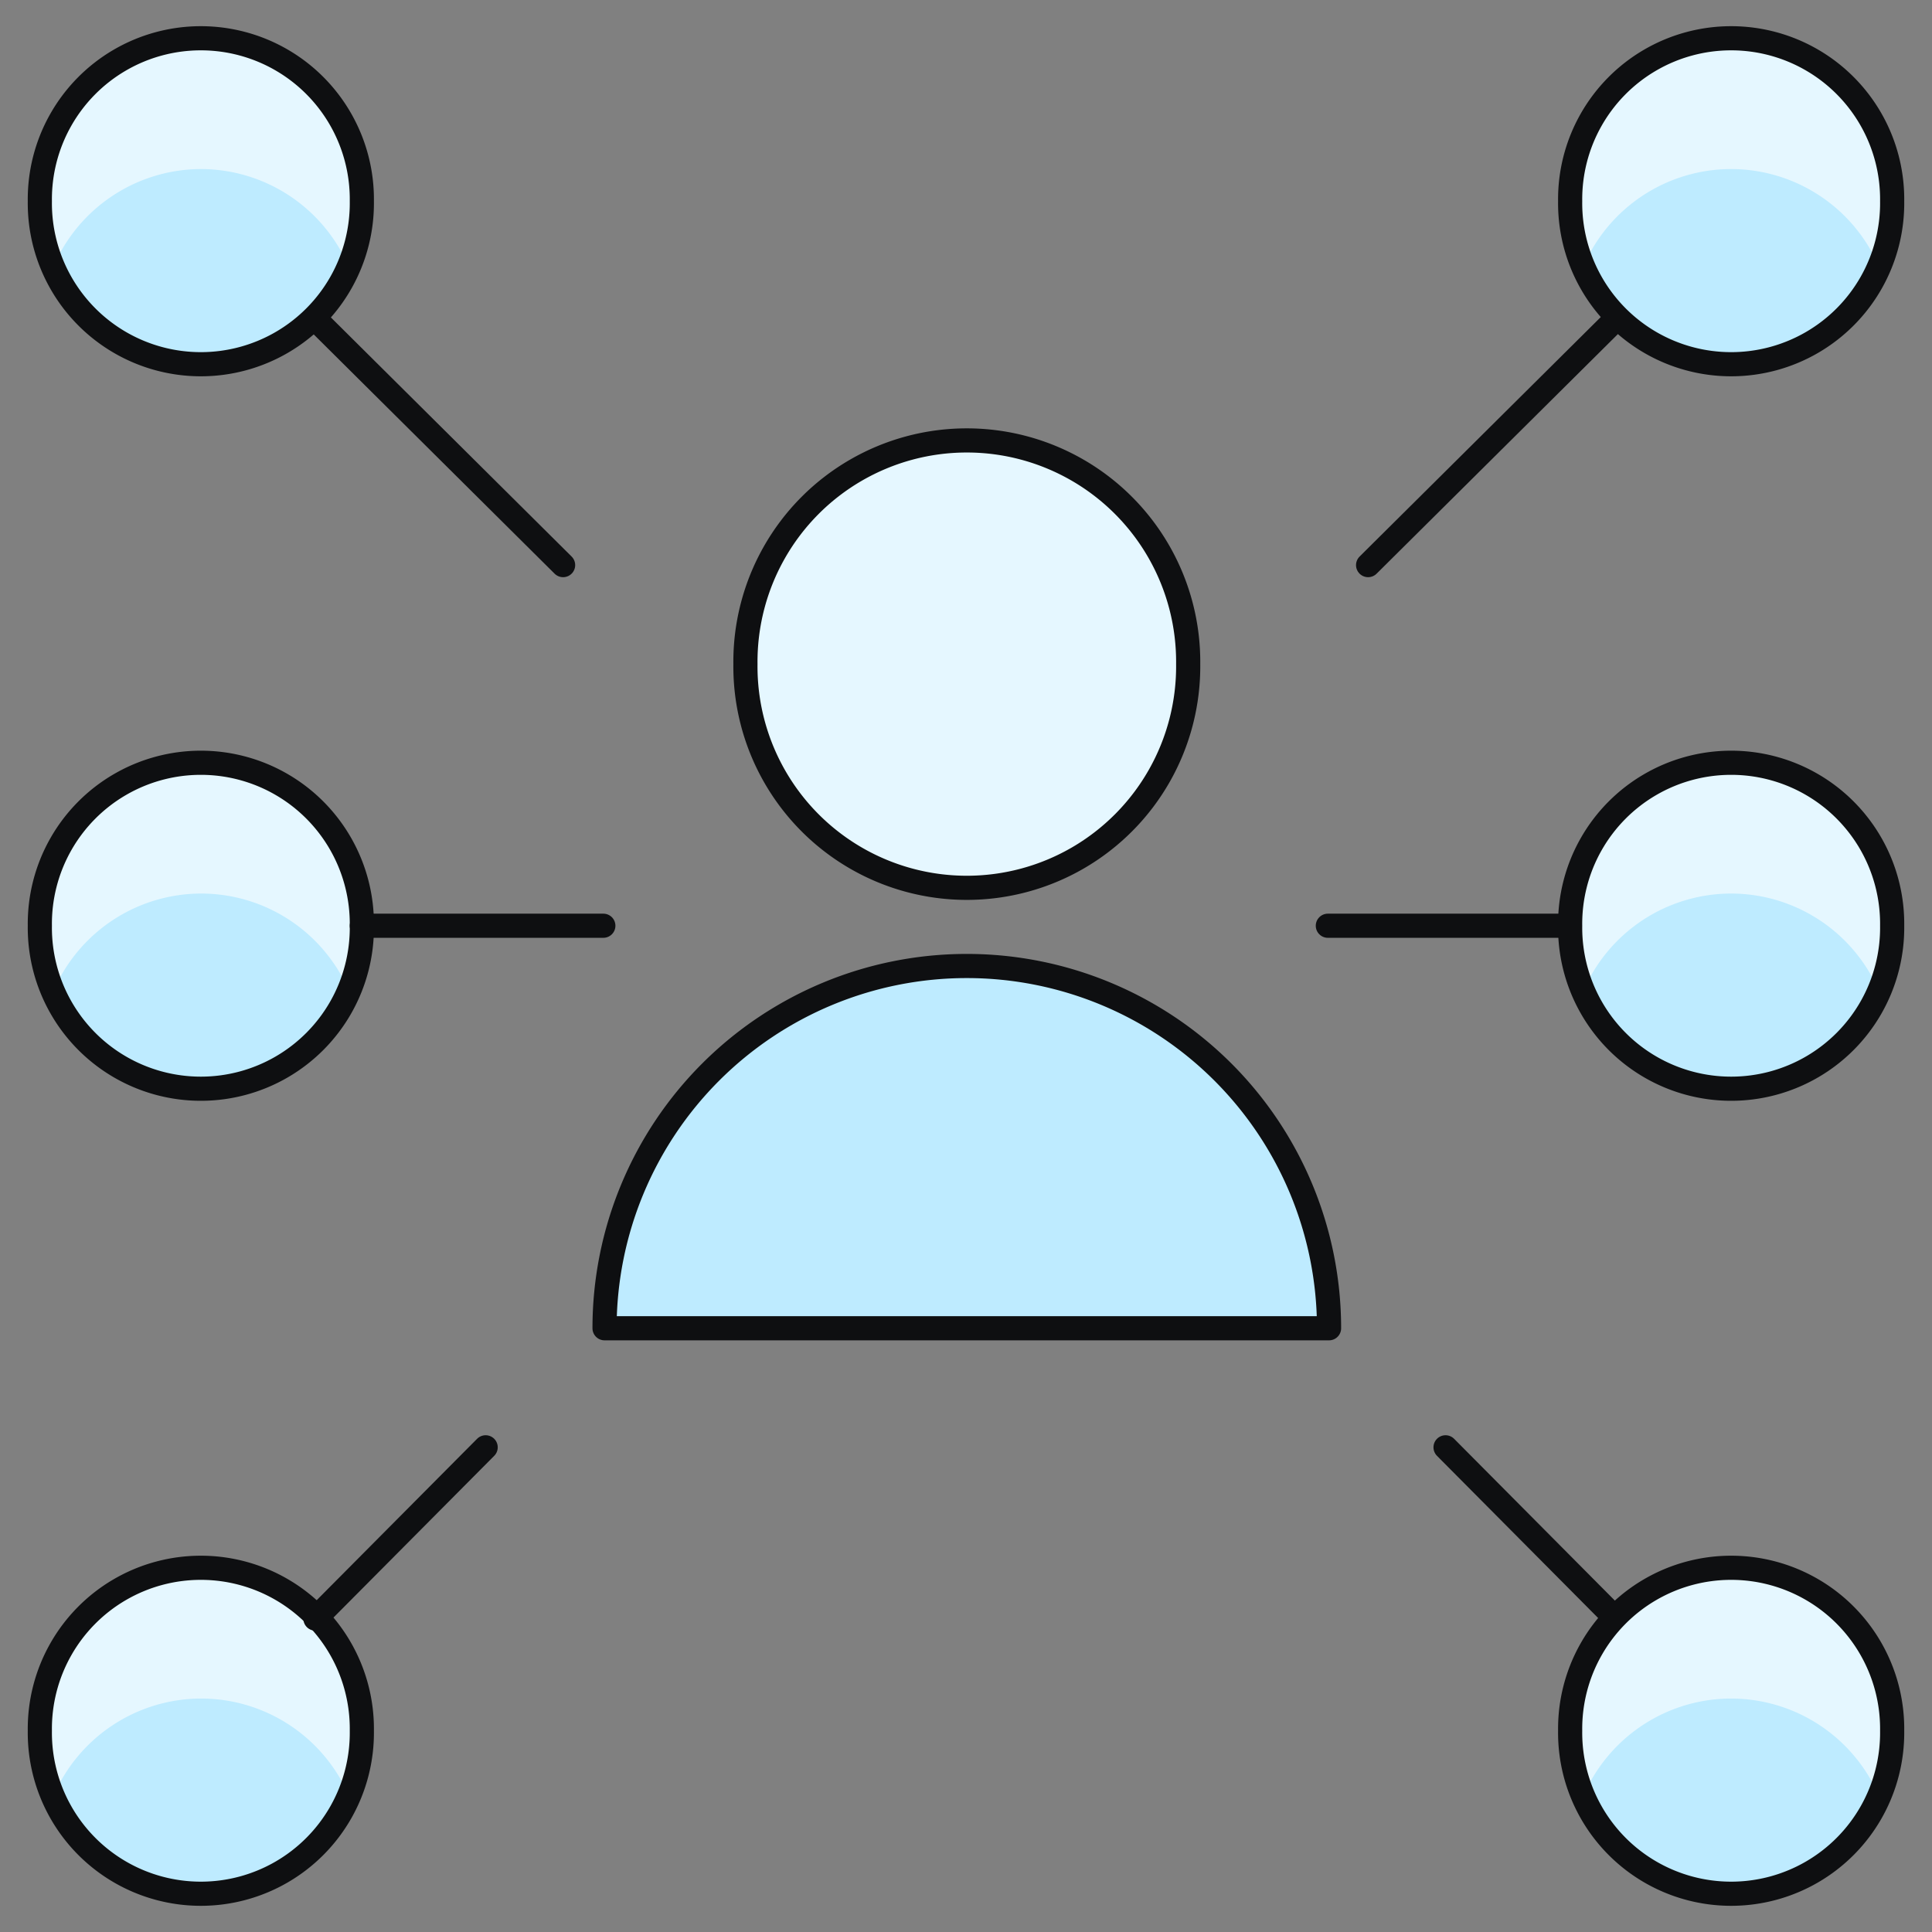 <svg xmlns="http://www.w3.org/2000/svg" viewBox="0 0 80 80" id="User-Network--Streamline-Ultimate.svg" height="80" width="80"><rect x="0" y="0" width="80" height="80" fill="#808080" stroke="none"/><desc>User Network Streamline Icon: https://streamlinehq.com</desc><defs></defs><path d="M25.033 55a15 15 0 0 1 30 0Z" stroke="#0e0f11" stroke-linecap="round" stroke-linejoin="round" fill="#beebff" stroke-width="1"></path><path d="M30.867 27.5a9.167 9.167 0 1 0 18.333 0 9.167 9.167 0 1 0 -18.333 0" fill="#e5f7ff" stroke="#0e0f11" stroke-linecap="round" stroke-linejoin="round" stroke-width="1"></path><path d="m56.65 23.4 10.36 -10.287" fill="none" stroke="#0e0f11" stroke-linecap="round" stroke-linejoin="round" stroke-width="1"></path><path d="m59.857 59.93 7.047 7.093" fill="none" stroke="#0e0f11" stroke-linecap="round" stroke-linejoin="round" stroke-width="1"></path><path d="M23.317 23.4 12.96 13.113" fill="none" stroke="#0e0f11" stroke-linecap="round" stroke-linejoin="round" stroke-width="1"></path><path d="M1.65 8.333a6.667 6.667 0 1 0 13.333 0 6.667 6.667 0 1 0 -13.333 0" fill="#beebff" stroke-width="1"></path><path d="M8.333 7a6.667 6.667 0 0 1 6.087 4 6.59 6.59 0 0 0 0.58 -2.667 6.667 6.667 0 1 0 -12.77 2.667A6.667 6.667 0 0 1 8.333 7Z" fill="#e5f7ff" stroke-width="1"></path><path d="M1.65 8.333a6.667 6.667 0 1 0 13.333 0 6.667 6.667 0 1 0 -13.333 0" fill="none" stroke="#0e0f11" stroke-linecap="round" stroke-linejoin="round" stroke-width="1"></path><path d="M1.65 38.333a6.667 6.667 0 1 0 13.333 0 6.667 6.667 0 1 0 -13.333 0" fill="#beebff" stroke-width="1"></path><path d="M8.333 37a6.667 6.667 0 0 1 6.103 4 6.59 6.59 0 0 0 0.563 -2.667 6.667 6.667 0 1 0 -12.77 2.667A6.667 6.667 0 0 1 8.333 37Z" fill="#e5f7ff" stroke-width="1"></path><path d="M1.65 38.333a6.667 6.667 0 1 0 13.333 0 6.667 6.667 0 1 0 -13.333 0" fill="none" stroke="#0e0f11" stroke-linecap="round" stroke-linejoin="round" stroke-width="1"></path><path d="M1.65 71.667a6.667 6.667 0 1 0 13.333 0 6.667 6.667 0 1 0 -13.333 0" fill="#beebff" stroke-width="1"></path><path d="M8.333 70.333a6.667 6.667 0 0 1 6.103 4 6.59 6.59 0 0 0 0.563 -2.667 6.667 6.667 0 1 0 -12.77 2.667A6.667 6.667 0 0 1 8.333 70.333Z" fill="#e5f7ff" stroke-width="1"></path><path d="M1.65 71.667a6.667 6.667 0 1 0 13.333 0 6.667 6.667 0 1 0 -13.333 0" fill="none" stroke="#0e0f11" stroke-linecap="round" stroke-linejoin="round" stroke-width="1"></path><path d="M65.017 71.667a6.667 6.667 0 1 0 13.333 0 6.667 6.667 0 1 0 -13.333 0" fill="#beebff" stroke-width="1"></path><path d="M71.683 70.333a6.667 6.667 0 0 1 6.103 4 6.667 6.667 0 1 0 -12.207 0 6.667 6.667 0 0 1 6.103 -4Z" fill="#e5f7ff" stroke-width="1"></path><path d="M65.017 71.667a6.667 6.667 0 1 0 13.333 0 6.667 6.667 0 1 0 -13.333 0" fill="none" stroke="#0e0f11" stroke-linecap="round" stroke-linejoin="round" stroke-width="1"></path><path d="M65.017 38.333a6.667 6.667 0 1 0 13.333 0 6.667 6.667 0 1 0 -13.333 0" fill="#beebff" stroke-width="1"></path><path d="M71.683 37a6.667 6.667 0 0 1 6.103 4 6.667 6.667 0 1 0 -12.207 0 6.667 6.667 0 0 1 6.103 -4Z" fill="#e5f7ff" stroke-width="1"></path><path d="M65.017 38.333a6.667 6.667 0 1 0 13.333 0 6.667 6.667 0 1 0 -13.333 0" fill="none" stroke="#0e0f11" stroke-linecap="round" stroke-linejoin="round" stroke-width="1"></path><path d="M65.017 8.333a6.667 6.667 0 1 0 13.333 0 6.667 6.667 0 1 0 -13.333 0" fill="#beebff" stroke-width="1"></path><path d="M71.683 7a6.667 6.667 0 0 1 6.103 4 6.667 6.667 0 1 0 -12.207 0 6.667 6.667 0 0 1 6.103 -4Z" fill="#e5f7ff" stroke-width="1"></path><path d="M65.017 8.333a6.667 6.667 0 1 0 13.333 0 6.667 6.667 0 1 0 -13.333 0" fill="none" stroke="#0e0f11" stroke-linecap="round" stroke-linejoin="round" stroke-width="1"></path><path d="m20.11 59.93 -7.05 7.093" fill="none" stroke="#0e0f11" stroke-linecap="round" stroke-linejoin="round" stroke-width="1"></path><path d="m54.983 38.333 10 0" fill="none" stroke="#0e0f11" stroke-linecap="round" stroke-linejoin="round" stroke-width="1"></path><path d="m24.983 38.333 -10 0" fill="none" stroke="#0e0f11" stroke-linecap="round" stroke-linejoin="round" stroke-width="1"></path></svg>